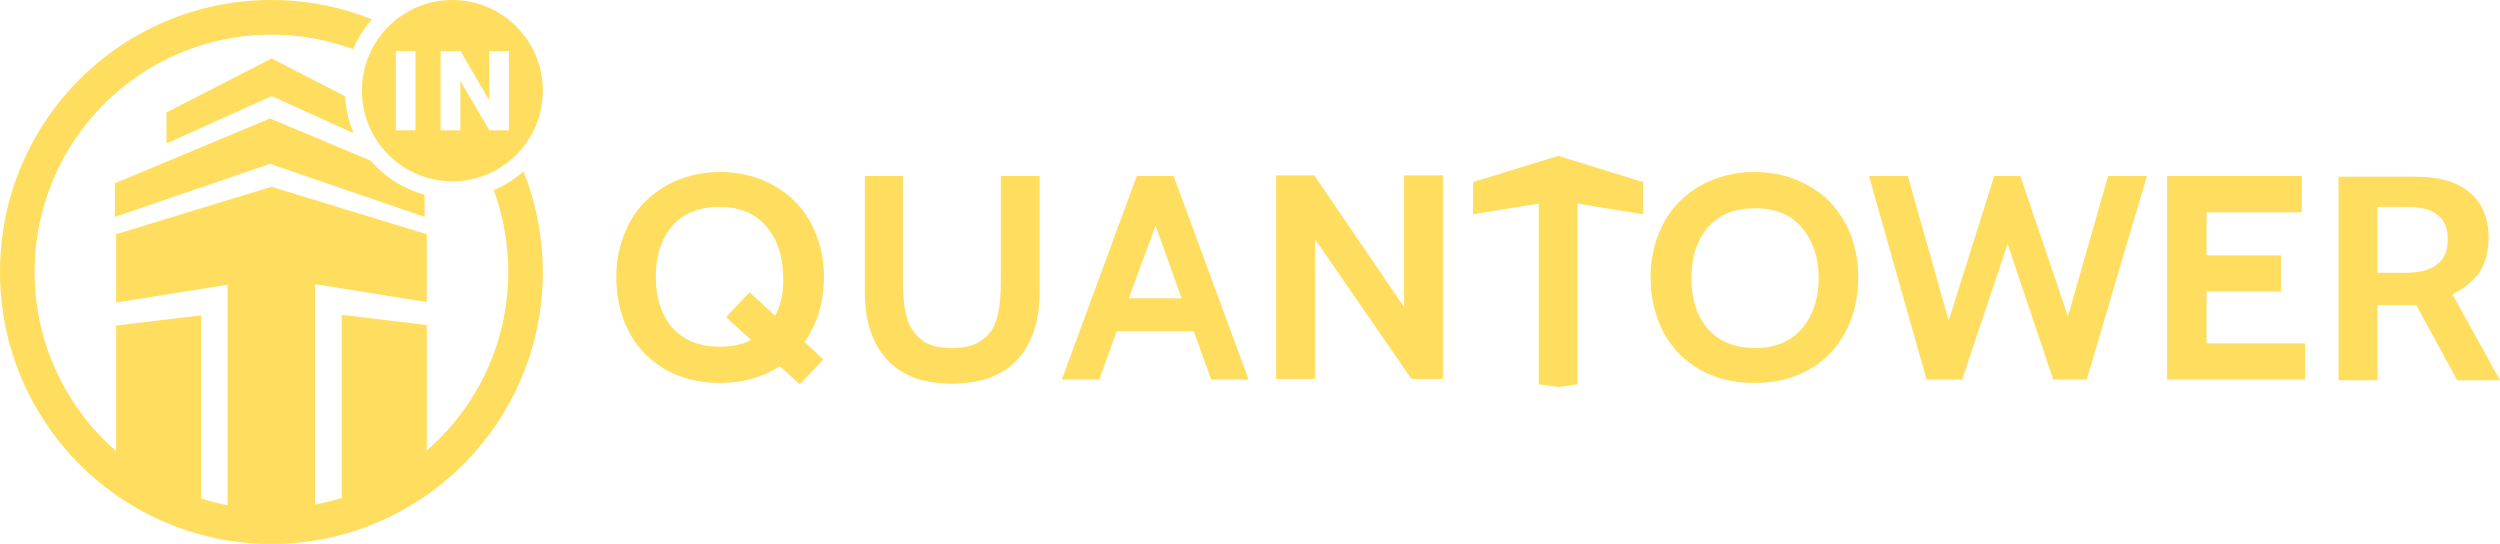 <svg width="239" height="52" viewBox="0 0 239 52" fill="none" xmlns="http://www.w3.org/2000/svg">
<path d="M77.489 21.259C76.657 19.718 75.44 18.562 73.967 17.727C72.494 16.892 70.765 16.442 68.844 16.442C66.923 16.442 65.257 16.892 63.721 17.727C62.248 18.562 61.031 19.718 60.198 21.259C59.366 22.801 58.917 24.535 58.917 26.526C58.917 28.517 59.366 30.316 60.198 31.857C61.031 33.399 62.248 34.555 63.721 35.39C65.257 36.225 66.923 36.61 68.844 36.61C70.957 36.61 72.878 36.096 74.543 35.004L76.465 36.739L78.706 34.362L76.913 32.692C78.13 30.958 78.77 28.903 78.77 26.462C78.77 24.535 78.322 22.801 77.489 21.259ZM74.095 30.187L71.662 27.939L69.42 30.316L71.79 32.499C70.957 32.949 69.996 33.142 68.78 33.142C66.794 33.142 65.322 32.499 64.233 31.279C63.208 30.059 62.696 28.453 62.696 26.462C62.696 24.471 63.208 22.865 64.233 21.645C65.257 20.425 66.794 19.782 68.78 19.782C70.765 19.782 72.238 20.425 73.263 21.645C74.287 22.865 74.864 24.471 74.864 26.462C74.928 27.939 74.671 29.16 74.095 30.187ZM95.677 27.04C95.677 28.389 95.549 29.545 95.293 30.444C95.036 31.343 94.588 32.05 93.884 32.499C93.243 33.013 92.283 33.27 91.002 33.27C89.785 33.27 88.76 33.013 88.12 32.499C87.48 31.986 86.967 31.279 86.711 30.444C86.455 29.545 86.327 28.389 86.327 27.04V16.828H82.677V27.939C82.677 30.637 83.381 32.821 84.79 34.362C86.199 35.904 88.248 36.674 91.002 36.674C93.756 36.674 95.869 35.904 97.278 34.362C98.687 32.821 99.391 30.637 99.391 27.939V16.828H95.677V27.04ZM134.229 29.352L125.648 16.764H121.998V36.225H125.712V22.865L134.934 36.225H137.944V16.764H134.229V29.352ZM210.95 27.875H218.059V24.407H210.95V20.296H220.044V16.828H207.172V36.289H220.364V32.821H210.95V27.875ZM234.453 28.132C235.542 27.618 236.374 26.912 237.015 26.077C237.591 25.177 237.911 24.086 237.911 22.737C237.911 20.81 237.271 19.333 236.054 18.369C234.837 17.342 233.108 16.892 230.995 16.892H223.566V36.353H227.281V29.16H230.995L234.901 36.353H239L234.453 28.132ZM229.97 26.077H227.281V19.782H230.098C231.507 19.782 232.468 20.039 233.108 20.617C233.749 21.131 234.005 21.902 234.005 22.93C234.005 24.985 232.66 26.077 229.97 26.077ZM108.677 16.828L101.505 36.289H105.091L106.756 31.665H114.121L115.786 36.289H119.372L112.199 16.828H108.677ZM107.909 28.517L110.47 21.581L112.968 28.517H107.909ZM197.694 30.252L193.147 16.828H190.649L186.294 30.637L182.388 16.828H178.674L184.181 36.289H187.575L191.93 23.315L196.285 36.289H199.487L205.251 16.828H201.536L197.694 30.252ZM140.826 17.406V20.489L147.102 19.461V36.739L148.959 36.995L150.816 36.739V19.461L157.092 20.489V17.406L148.959 14.901L140.826 17.406ZM172.846 17.727C171.373 16.892 169.644 16.442 167.723 16.442C165.801 16.442 164.136 16.892 162.599 17.727C161.126 18.562 159.91 19.718 159.077 21.259C158.245 22.801 157.796 24.535 157.796 26.526C157.796 28.517 158.245 30.316 159.077 31.857C159.91 33.399 161.126 34.555 162.599 35.39C164.136 36.225 165.801 36.61 167.723 36.61C169.644 36.61 171.309 36.225 172.846 35.39C174.383 34.555 175.536 33.334 176.368 31.857C177.201 30.316 177.649 28.581 177.649 26.526C177.649 24.471 177.201 22.737 176.368 21.259C175.536 19.718 174.383 18.562 172.846 17.727ZM172.27 31.408C171.245 32.628 169.708 33.27 167.787 33.27C165.801 33.27 164.329 32.628 163.24 31.408C162.215 30.187 161.703 28.581 161.703 26.59C161.703 24.599 162.215 22.994 163.24 21.773C164.264 20.553 165.801 19.911 167.787 19.911C169.772 19.911 171.245 20.553 172.27 21.773C173.294 22.994 173.871 24.599 173.871 26.59C173.871 28.581 173.294 30.187 172.27 31.408Z" fill="#FFDE5F"/>
<path d="M50.046 16.381C51.23 19.355 51.886 22.6 51.897 26C51.897 40.39 40.262 52 25.949 52C11.587 52 0 40.342 0 26C0 11.61 11.587 0 25.949 0C29.345 0 32.587 0.654 35.559 1.843C34.814 2.685 34.205 3.65 33.766 4.703C31.33 3.807 28.697 3.317 25.949 3.317C13.437 3.317 3.311 13.463 3.311 26C3.311 32.829 6.329 38.976 11.1 43.122V31.122L19.23 30.146V47.658C20.058 47.902 20.886 48.146 21.762 48.293V27.22L11.1 28.927V22.39L25.949 17.854L40.797 22.39V28.878L30.135 27.171V48.244C31.012 48.049 31.839 47.854 32.667 47.61V30.098L40.797 31.073V43.073C45.568 38.927 48.587 32.829 48.587 26C48.587 23.247 48.098 20.608 47.203 18.168C48.25 17.729 49.209 17.123 50.046 16.381Z" fill="#FFDE5F"/>
<path d="M40.594 18.612V20.736L25.814 15.665L10.984 20.736V17.518L25.814 11.325L35.446 15.361C36.776 16.916 38.561 18.068 40.594 18.612Z" fill="#FFDE5F"/>
<path d="M32.99 9.204L25.973 5.583L15.919 10.746V13.718L25.973 9.188L33.811 12.737C33.341 11.644 33.054 10.454 32.99 9.204Z" fill="#FFDE5F"/>
<path fill-rule="evenodd" clip-rule="evenodd" d="M43.248 17.333C48.025 17.333 51.897 13.453 51.897 8.667C51.897 3.88 48.025 0 43.248 0C38.471 0 34.598 3.88 34.598 8.667C34.598 13.453 38.471 17.333 43.248 17.333ZM37.842 12.458H39.72V4.875H37.842V12.458ZM46.781 12.458H48.654V4.875H46.775V9.594L44.012 4.875H42.128V12.458H44.012V7.74L46.781 12.458Z" fill="#FFDE5F"/>
</svg>

